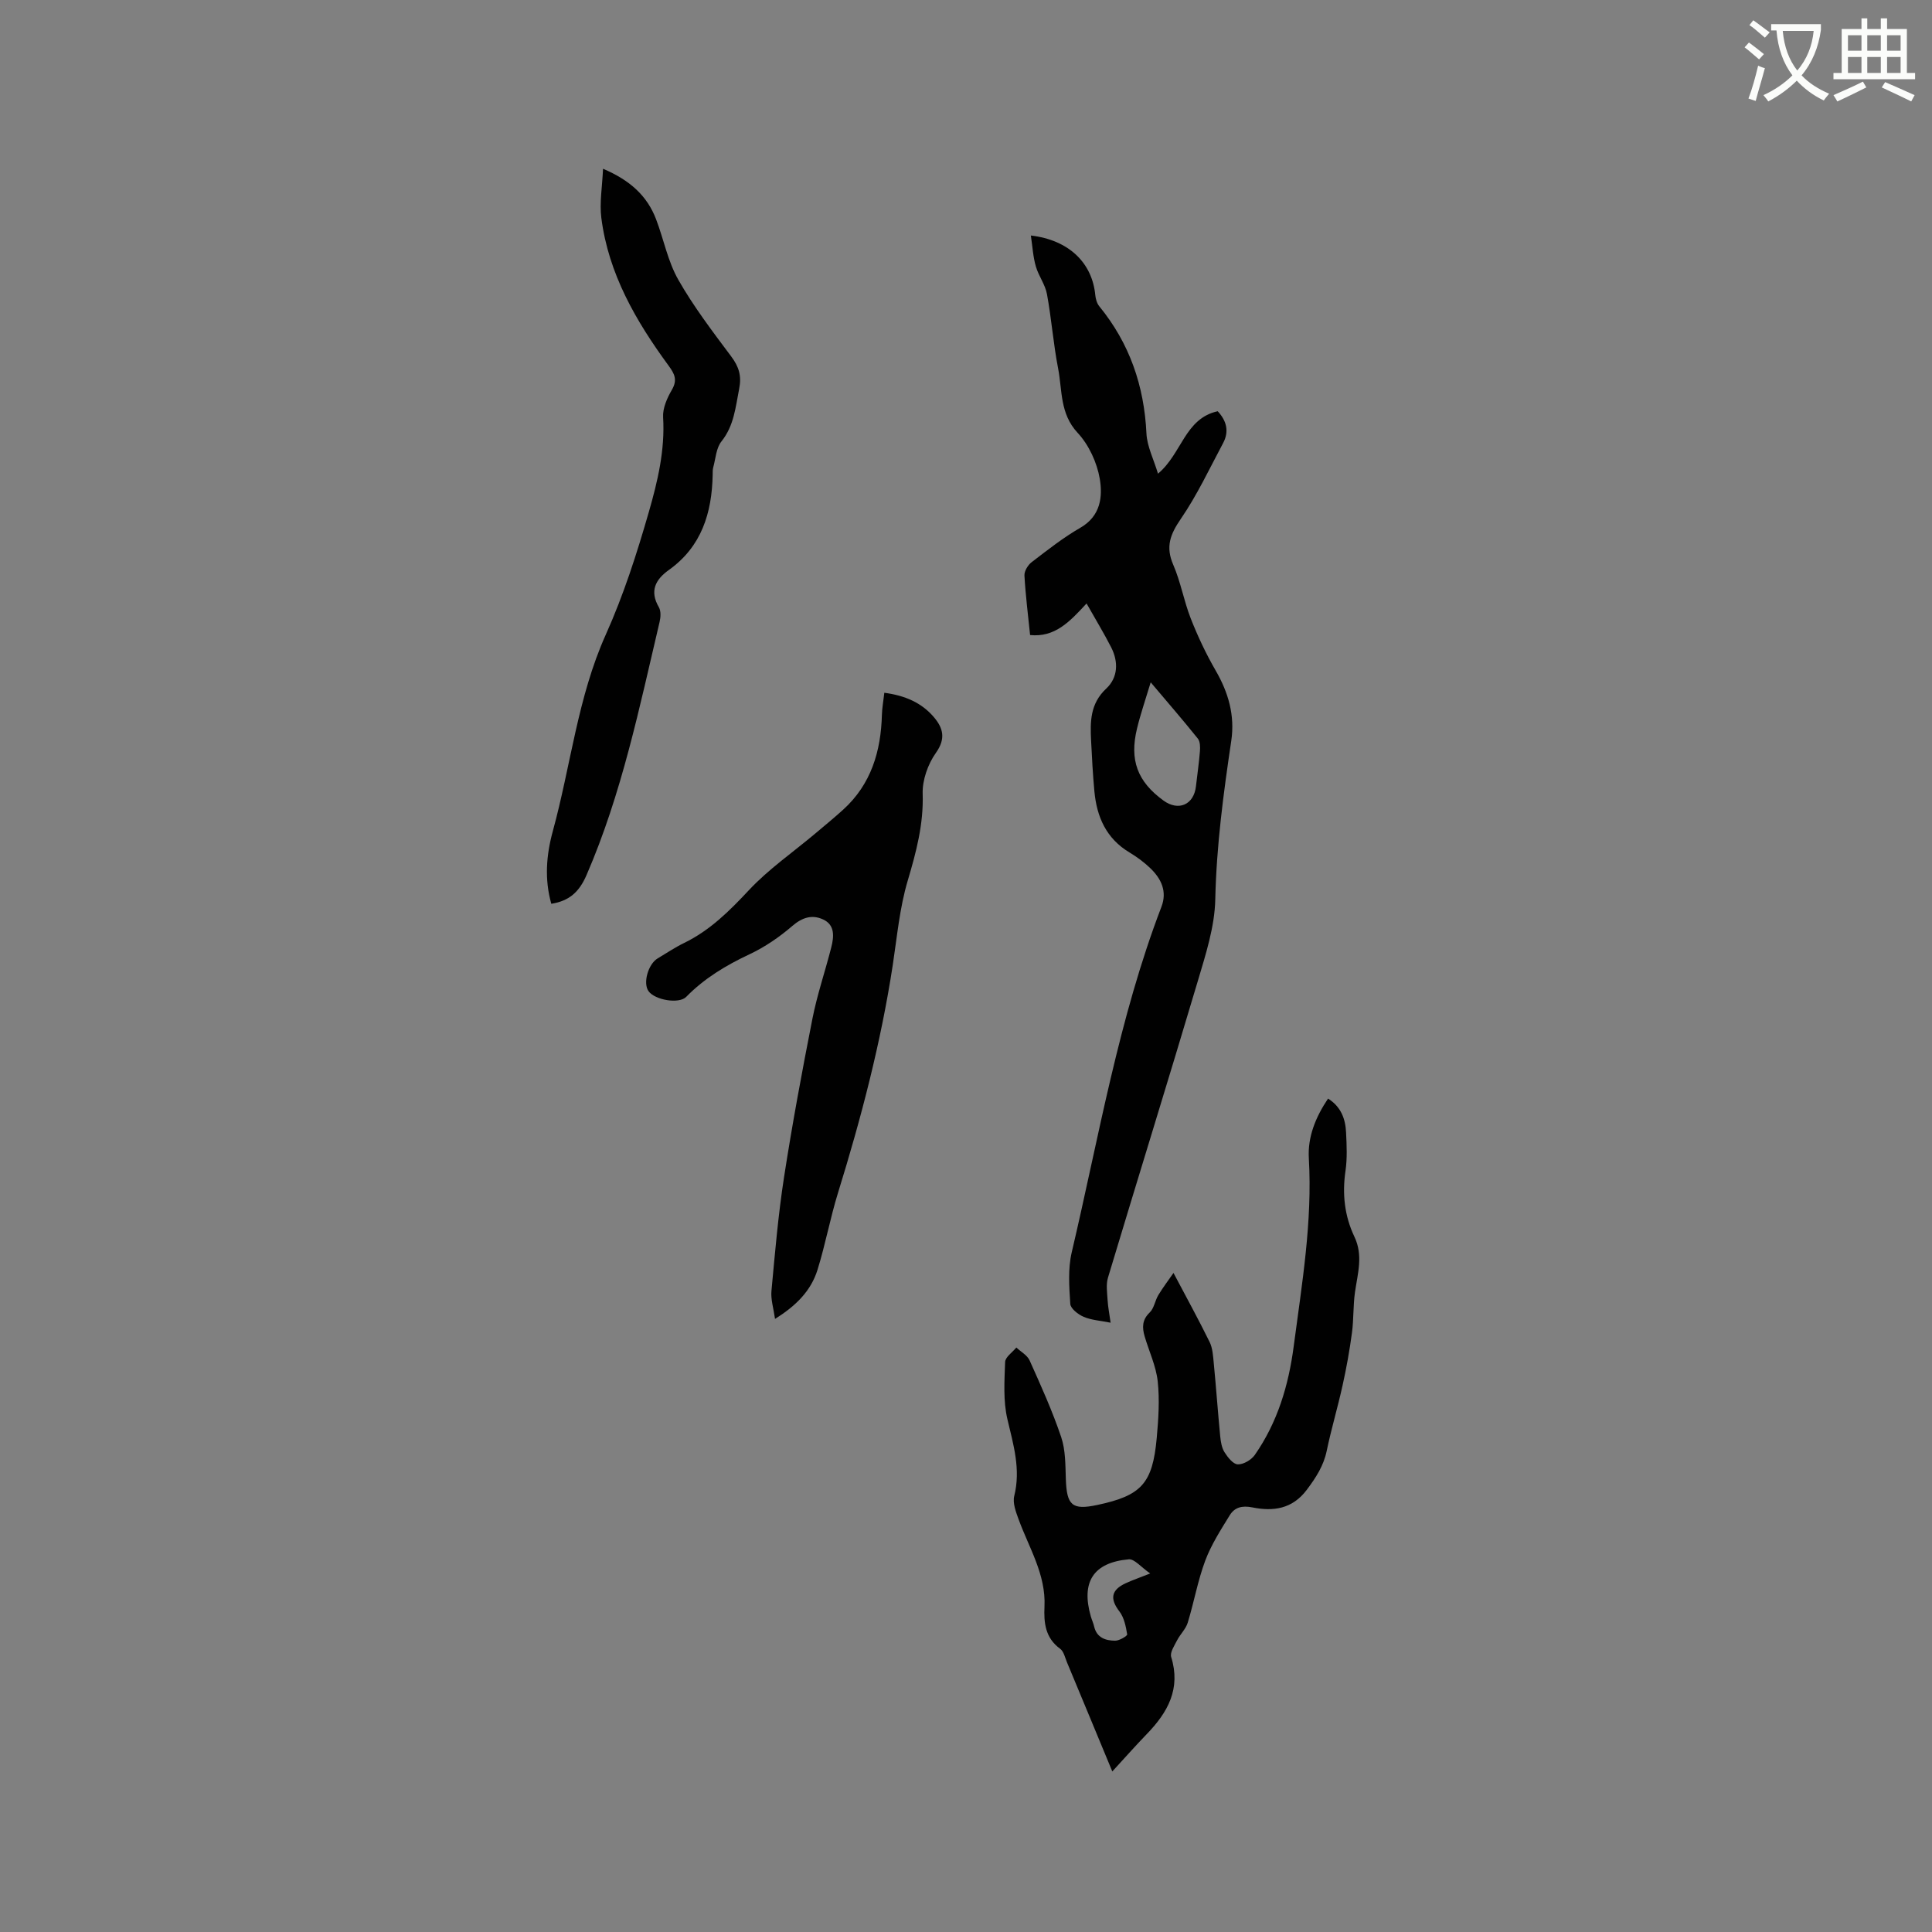 <svg enable-background="new 0 0 400 400" viewBox="0 0 400 400" xmlns="http://www.w3.org/2000/svg"><rect x="0" y="0" width="400" height="400" fill="#808080" stroke="none"/><path d="m362.1 8.8c1.1.8 2.1 1.6 3.1 2.4l-1 1.1c-1.3-1.1-2.3-2-3-2.5zm1.9 4.8c.5.2.9.4 1.4.5-.6 2.3-1.3 4.5-1.9 6.8l-1.5-.5c.8-2.1 1.4-4.3 2-6.8zm-1-9.4c1.3.9 2.4 1.8 3.4 2.5l-1 1.1c-1.4-1.2-2.4-2.1-3.2-2.6zm3.7 2.2v-1.4h10.3v1.2c-.5 3.6-1.8 6.8-4 9.4 1.5 1.6 3.4 2.8 5.7 3.8-.3.4-.7.8-1.1 1.4-2.3-1.1-4.1-2.5-5.6-4.1-1.6 1.6-3.6 3.1-5.9 4.3-.3-.5-.7-.9-1-1.3 2.4-1.1 4.4-2.5 6-4.1-1.9-2.5-3-5.6-3.3-9.3h-1.1zm8.8 0h-6.4c.3 3.3 1.3 6 3 8.2 2-2.3 3.1-5.1 3.4-8.2z" fill="#fbfcfa"/><path d="m385.3 3.8h1.3v2.2h2.8v-2.2h1.3v2.2h4.1v9.1h1.7v1.3h-16.9v-1.3h1.7v-9.1h4.1v-2.2zm.4 13.1.7 1.2c-1.8.9-3.8 1.9-6 2.9-.2-.4-.5-.8-.8-1.3 2.3-1 4.3-1.9 6.1-2.8zm-3.1-6.4h2.8v-3.2h-2.8zm0 4.6h2.8v-3.3h-2.8zm4-4.6h2.8v-3.2h-2.8zm0 4.6h2.8v-3.3h-2.8zm3.7 1.9c2.1.9 4.1 1.8 6.1 2.7l-.7 1.3c-2.2-1.1-4.2-2-6.1-2.9zm3.2-9.7h-2.8v3.2h2.8zm-2.8 7.8h2.8v-3.3h-2.8z" fill="#fbfcfa"/><g fill="#010101"><path d="m213.43 48.76c7.89.93 12.71 5.67 13.34 12.36.08.79.34 1.7.83 2.3 6.27 7.67 9.29 16.46 9.76 26.33.13 2.68 1.49 5.31 2.39 8.32 4.97-4.17 5.53-11.41 12.36-12.93 1.84 1.97 2.41 4.18 1.12 6.6-2.83 5.3-5.39 10.79-8.77 15.71-2.18 3.18-3.17 5.75-1.56 9.46 1.55 3.57 2.21 7.52 3.64 11.16 1.45 3.69 3.16 7.31 5.14 10.74 2.65 4.57 4.02 9.31 3.24 14.57-1.62 10.89-3.07 21.76-3.31 32.83-.12 5.68-1.99 11.41-3.63 16.95-6.09 20.49-12.44 40.91-18.59 61.38-.43 1.44-.16 3.13-.07 4.69.09 1.44.38 2.87.62 4.62-2.14-.43-3.98-.53-5.57-1.21-1.15-.49-2.72-1.71-2.78-2.69-.23-3.54-.5-7.26.3-10.67 5.64-23.98 9.71-48.38 18.57-71.53 1.23-3.2-.04-5.82-2.3-8-1.29-1.24-2.77-2.33-4.3-3.25-4.82-2.88-6.79-7.37-7.28-12.68-.32-3.48-.51-6.97-.68-10.46-.2-3.93-.21-7.67 3.12-10.78 2.46-2.29 2.57-5.54 1.04-8.55-1.5-2.94-3.23-5.77-5.1-9.09-3.58 3.89-6.59 7.04-11.69 6.54-.42-4.13-.94-8.22-1.17-12.32-.05-.91.71-2.17 1.48-2.76 3.28-2.51 6.55-5.1 10.12-7.15 4.2-2.43 4.62-6.45 3.99-10.15-.58-3.36-2.26-7-4.57-9.48-3.72-3.99-3.17-8.81-4.05-13.35-.99-5.09-1.37-10.29-2.31-15.39-.36-1.97-1.73-3.74-2.29-5.69-.58-1.96-.69-4.04-1.04-6.43zm24.81 92.51c-1.08 3.59-2.1 6.53-2.83 9.55-1.6 6.56.09 11.01 5.48 14.93 3.12 2.26 6.29.86 6.72-2.96.27-2.41.63-4.82.82-7.23.07-.88.06-2.03-.43-2.64-3.03-3.78-6.19-7.43-9.76-11.65z"/><path d="m242.96 263.55c2.76 5.23 5.23 9.71 7.48 14.3.62 1.27.71 2.85.85 4.3.49 5.06.85 10.14 1.34 15.2.11 1.14.31 2.4.9 3.33.66 1.05 1.79 2.48 2.75 2.5 1.18.03 2.8-.93 3.52-1.96 4.7-6.75 6.99-14.4 8.05-22.5 1.7-12.92 3.89-25.77 3.13-38.91-.26-4.37 1.37-8.48 3.98-12.36 2.71 1.71 3.6 4.23 3.73 7.03.13 2.64.26 5.34-.12 7.94-.7 4.77-.2 9.33 1.84 13.62 1.86 3.89.68 7.61.13 11.45-.4 2.79-.26 5.65-.63 8.44-.49 3.65-1.14 7.28-1.94 10.88-1 4.55-2.34 9.02-3.29 13.58-.65 3.12-2.24 5.54-4.11 8.04-3.02 4.04-7 4.52-11.29 3.66-2.14-.43-3.67 0-4.67 1.62-1.87 3.04-3.84 6.1-5.08 9.41-1.55 4.15-2.32 8.58-3.62 12.83-.4 1.32-1.55 2.39-2.2 3.65-.56 1.1-1.52 2.52-1.23 3.46 2.04 6.58-.7 11.47-5.05 15.96-2.32 2.4-4.53 4.9-7.14 7.74-3.32-8-6.34-15.31-9.39-22.61-.4-.97-.66-2.24-1.41-2.79-3.08-2.25-3.4-5.37-3.24-8.75.31-6.65-3.22-12.16-5.37-18.08-.56-1.53-1.25-3.36-.89-4.81 1.38-5.54-.18-10.61-1.42-15.9-.89-3.78-.61-7.89-.47-11.83.04-1.03 1.51-2 2.32-3 .94.88 2.26 1.59 2.75 2.67 2.34 5.21 4.7 10.44 6.53 15.85.92 2.72.87 5.81.97 8.74.19 5.44 1.31 6.44 6.5 5.34 9.15-1.94 11.46-4.43 12.32-13.88.35-3.9.62-7.88.2-11.74-.35-3.16-1.8-6.2-2.71-9.31-.52-1.8-.54-3.4 1.05-4.92.92-.88 1.1-2.48 1.81-3.64.98-1.61 2.13-3.12 3.12-4.55zm-4.82 62.22c-1.9-1.3-3.26-3.04-4.45-2.93-7.35.66-9.9 4.72-7.84 11.85.21.71.53 1.39.69 2.1.55 2.32 2.4 2.88 4.33 2.9.87.01 2.55-.99 2.5-1.31-.27-1.64-.63-3.47-1.6-4.74-2-2.6-1.76-4.45 1.32-5.86 1.34-.62 2.74-1.1 5.05-2.01z"/><path d="m183.09 143.43c4.29.57 7.73 2.06 10.28 5.07 1.88 2.22 2.5 4.42.4 7.37-1.66 2.33-2.83 5.65-2.74 8.48.2 6.29-1.33 12.03-3.09 17.96-1.68 5.63-2.21 11.62-3.1 17.47-2.45 16.05-6.54 31.69-11.34 47.18-1.62 5.24-2.61 10.69-4.24 15.93-1.33 4.28-4.34 7.4-8.8 10.17-.31-2.21-.9-4.02-.74-5.77.73-7.88 1.4-15.78 2.61-23.59 1.7-10.98 3.73-21.92 5.88-32.82.98-4.97 2.64-9.8 3.89-14.72.57-2.23.81-4.68-1.73-5.82-2.25-1.02-4.28-.4-6.33 1.37-2.68 2.31-5.7 4.38-8.9 5.88-4.85 2.28-9.31 4.96-13.07 8.8-1.49 1.52-6.47.67-7.8-1.18-1.19-1.66-.09-5.6 1.9-6.79 1.82-1.08 3.59-2.28 5.49-3.2 5.34-2.6 9.37-6.62 13.39-10.92 4.08-4.36 9.11-7.83 13.72-11.71 1.94-1.63 3.91-3.25 5.79-4.95 5.81-5.27 7.83-12.1 8.03-19.67.04-1.36.29-2.72.5-4.54z"/><path d="m114.14 187.12c-1.43-5.08-1.05-10.06.32-15.06 3.71-13.54 5.15-27.73 10.95-40.64 3.7-8.24 6.42-16.74 8.91-25.37 1.85-6.43 3.38-12.86 2.97-19.68-.11-1.86.83-3.96 1.81-5.65 1.19-2.05.59-3.29-.68-5.02-6.75-9.21-12.44-19-13.92-30.58-.4-3.15.19-6.43.35-10.18 5.56 2.36 9.13 5.58 10.99 10.47 1.58 4.15 2.42 8.68 4.58 12.48 3.17 5.58 7.11 10.75 10.97 15.91 1.59 2.12 2.18 4.02 1.65 6.68-.76 3.82-1.05 7.63-3.67 10.91-1.1 1.37-1.2 3.55-1.7 5.37-.14.5-.11 1.05-.12 1.58-.16 7.87-2.3 14.83-9.06 19.66-2.79 1.99-4.04 4.35-2.08 7.72.46.79.38 2.08.15 3.05-4.18 17.71-7.82 35.55-15.12 52.39-1.55 3.6-3.66 5.38-7.3 5.96z"/></g></svg>